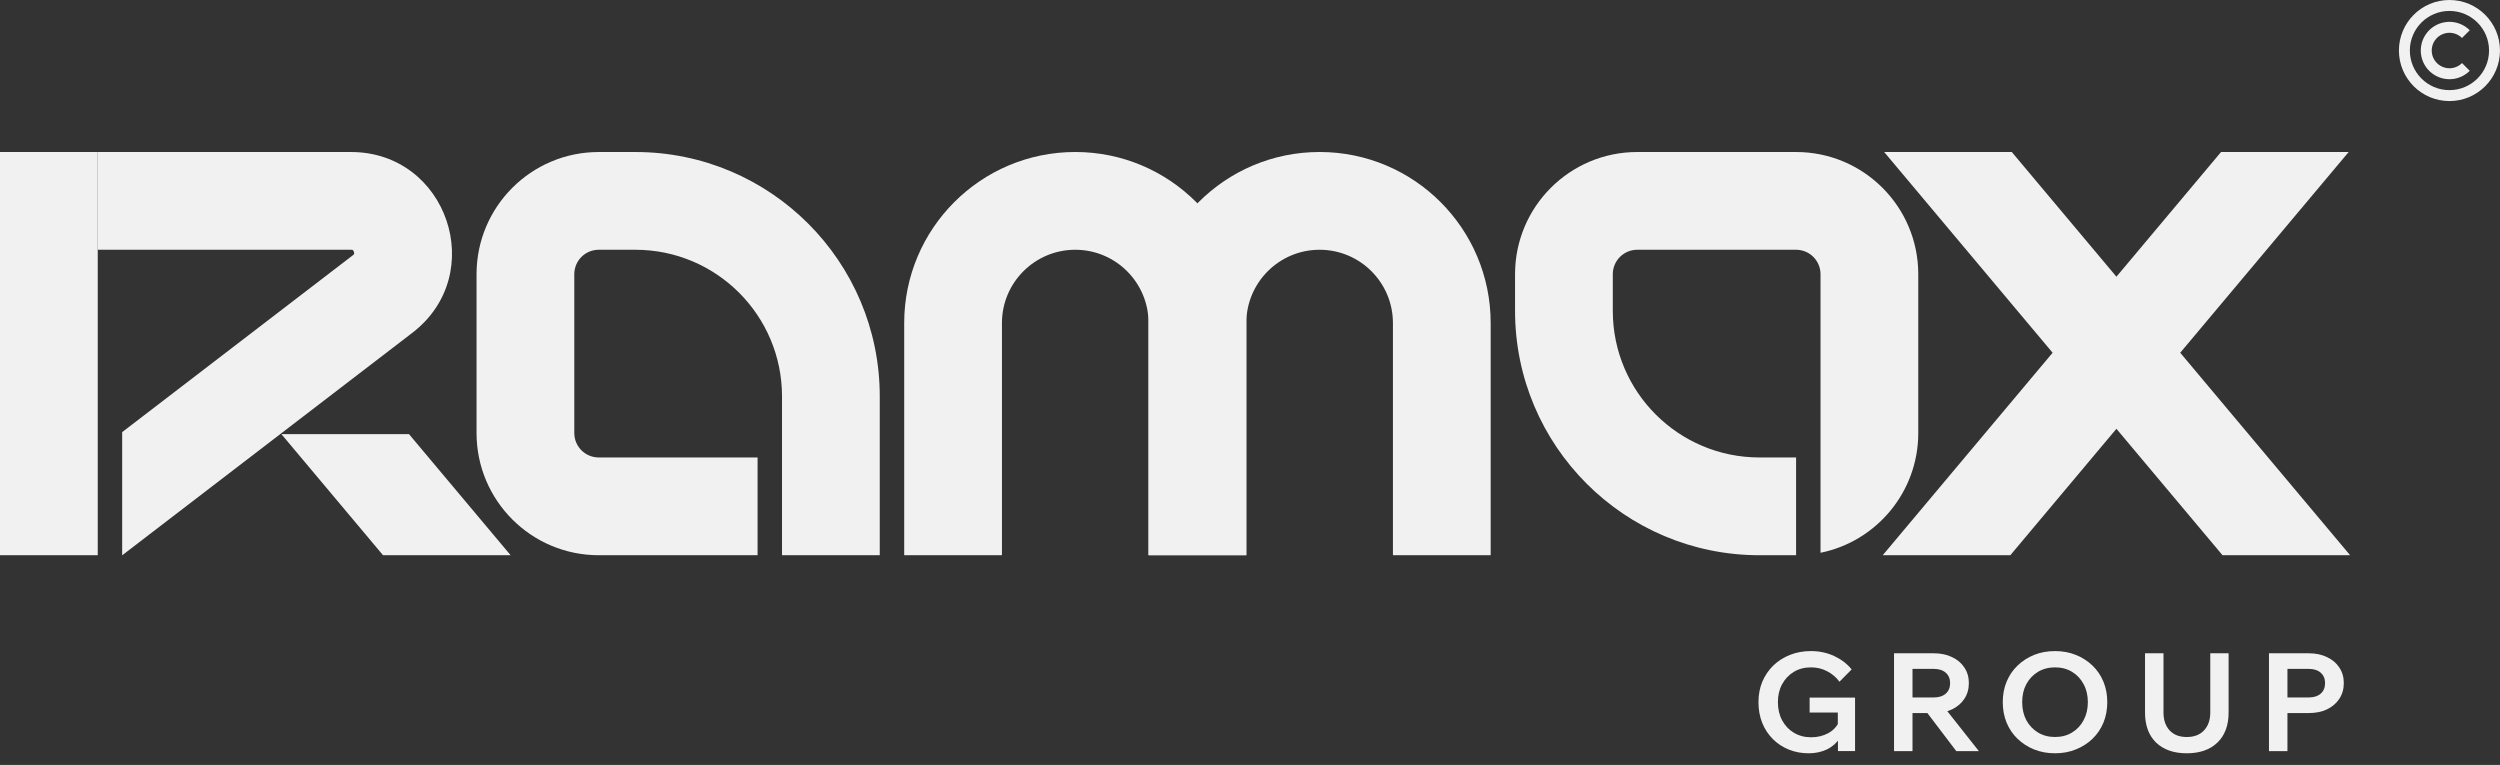 <?xml version="1.0" encoding="UTF-8"?> <svg xmlns="http://www.w3.org/2000/svg" width="134" height="41" viewBox="0 0 134 41" fill="none"><rect x="0" y="0" width="134" height="41" fill="#333333" stroke="none"/><g clip-path="url(#clip0_108_1119)"><path d="M122.607 40.259H121.617V35.016H123.744C124.12 35.016 124.448 35.084 124.726 35.221C125.01 35.353 125.23 35.539 125.386 35.778C125.548 36.018 125.628 36.297 125.628 36.614C125.628 36.932 125.548 37.213 125.386 37.458C125.23 37.697 125.01 37.885 124.726 38.022C124.448 38.154 124.12 38.22 123.744 38.22H122.534V37.384H123.744C124.018 37.384 124.233 37.316 124.389 37.179C124.546 37.042 124.624 36.854 124.624 36.614C124.624 36.38 124.546 36.194 124.389 36.057C124.233 35.92 124.018 35.852 123.744 35.852H122.607V40.259Z" fill="#F1F1F1"></path><path d="M119.453 35.016V38.191C119.453 38.88 119.253 39.418 118.852 39.804C118.456 40.185 117.908 40.376 117.209 40.376C116.515 40.376 115.968 40.185 115.567 39.804C115.171 39.418 114.973 38.88 114.973 38.191V35.016H115.963V38.191C115.963 38.592 116.073 38.912 116.293 39.151C116.513 39.386 116.818 39.504 117.209 39.504C117.605 39.504 117.913 39.386 118.133 39.151C118.358 38.912 118.471 38.592 118.471 38.191V35.016H119.453Z" fill="#F1F1F1"></path><path d="M110.149 40.376C109.743 40.376 109.369 40.307 109.027 40.17C108.69 40.034 108.394 39.843 108.14 39.599C107.885 39.354 107.69 39.066 107.553 38.733C107.416 38.396 107.348 38.029 107.348 37.633C107.348 37.237 107.416 36.873 107.553 36.541C107.69 36.208 107.885 35.92 108.14 35.675C108.394 35.431 108.69 35.24 109.027 35.103C109.369 34.966 109.743 34.898 110.149 34.898C110.555 34.898 110.926 34.966 111.264 35.103C111.606 35.24 111.904 35.431 112.158 35.675C112.412 35.92 112.608 36.208 112.745 36.541C112.882 36.873 112.95 37.237 112.95 37.633C112.95 38.029 112.882 38.396 112.745 38.733C112.608 39.066 112.412 39.354 112.158 39.599C111.904 39.843 111.606 40.034 111.264 40.17C110.926 40.307 110.555 40.376 110.149 40.376ZM110.149 39.503C110.496 39.503 110.802 39.422 111.066 39.261C111.33 39.1 111.535 38.88 111.682 38.601C111.833 38.318 111.909 37.995 111.909 37.633C111.909 37.272 111.833 36.951 111.682 36.673C111.535 36.394 111.33 36.174 111.066 36.013C110.802 35.851 110.496 35.771 110.149 35.771C109.807 35.771 109.501 35.851 109.232 36.013C108.968 36.174 108.761 36.394 108.609 36.673C108.462 36.951 108.389 37.272 108.389 37.633C108.389 37.995 108.462 38.318 108.609 38.601C108.761 38.88 108.968 39.1 109.232 39.261C109.501 39.422 109.807 39.503 110.149 39.503Z" fill="#F1F1F1"></path><path d="M102.51 40.259H101.52V35.016H103.646C104.023 35.016 104.35 35.084 104.629 35.221C104.912 35.353 105.132 35.539 105.289 35.778C105.45 36.018 105.531 36.297 105.531 36.614C105.531 36.932 105.45 37.213 105.289 37.458C105.132 37.697 104.912 37.885 104.629 38.022C104.35 38.154 104.023 38.22 103.646 38.22H102.436V37.384H103.646C103.92 37.384 104.135 37.316 104.291 37.179C104.448 37.042 104.526 36.854 104.526 36.614C104.526 36.38 104.448 36.194 104.291 36.057C104.135 35.92 103.92 35.852 103.646 35.852H102.51V40.259ZM106.066 40.259H104.856L103.001 37.817H104.137L106.066 40.259Z" fill="#F1F1F1"></path><path d="M99.431 40.258H98.514V39.54L98.603 39.577C98.436 39.831 98.209 40.029 97.921 40.17C97.632 40.307 97.307 40.376 96.945 40.376C96.564 40.376 96.209 40.31 95.882 40.178C95.554 40.046 95.268 39.858 95.024 39.613C94.779 39.369 94.589 39.078 94.452 38.74C94.32 38.403 94.254 38.034 94.254 37.633C94.254 37.237 94.322 36.873 94.459 36.541C94.601 36.208 94.797 35.92 95.046 35.675C95.3 35.431 95.598 35.24 95.941 35.103C96.283 34.966 96.657 34.898 97.062 34.898C97.522 34.898 97.942 34.988 98.324 35.169C98.705 35.35 99.013 35.587 99.248 35.881L98.595 36.541C98.424 36.306 98.207 36.12 97.942 35.983C97.683 35.842 97.39 35.771 97.062 35.771C96.72 35.771 96.415 35.851 96.146 36.013C95.882 36.174 95.674 36.394 95.522 36.673C95.371 36.951 95.295 37.272 95.295 37.633C95.295 38 95.371 38.325 95.522 38.608C95.674 38.892 95.884 39.114 96.153 39.276C96.422 39.437 96.73 39.518 97.077 39.518C97.419 39.518 97.725 39.444 97.994 39.298C98.263 39.151 98.458 38.941 98.581 38.667L98.507 38.953V38.191H96.996V37.391H99.431V40.258Z" fill="#F1F1F1"></path><path d="M5.239 8.147H0V29.759H5.239V8.147Z" fill="#F1F1F1"></path><path fill-rule="evenodd" clip-rule="evenodd" d="M70.731 13.387C68.561 13.387 66.802 15.146 66.802 17.316V29.759H61.562V17.316C61.562 12.252 65.668 8.147 70.731 8.147C75.795 8.147 79.9 12.252 79.9 17.316V29.759H74.661V17.316C74.661 15.146 72.901 13.387 70.731 13.387Z" fill="#F1F1F1"></path><path fill-rule="evenodd" clip-rule="evenodd" d="M5.238 13.387H18.814C18.867 13.387 18.892 13.395 18.897 13.397C18.904 13.399 18.907 13.401 18.91 13.404C18.921 13.412 18.95 13.441 18.969 13.498C18.989 13.556 18.984 13.596 18.98 13.609C18.979 13.614 18.977 13.617 18.974 13.623C18.971 13.627 18.956 13.649 18.914 13.681L6.548 23.162V29.764L22.102 17.838C26.199 14.697 23.978 8.148 18.814 8.148H5.238V13.387Z" fill="#F1F1F1"></path><path fill-rule="evenodd" clip-rule="evenodd" d="M57.634 13.387C55.463 13.387 53.704 15.146 53.704 17.316V29.759H48.465V17.316C48.465 12.252 52.57 8.147 57.634 8.147C62.697 8.147 66.802 12.252 66.802 17.316V29.759H61.563V17.316C61.563 15.146 59.804 13.387 57.634 13.387Z" fill="#F1F1F1"></path><path fill-rule="evenodd" clip-rule="evenodd" d="M32.092 8.148C28.475 8.148 25.543 11.08 25.543 14.697V23.211C25.543 26.828 28.475 29.76 32.092 29.76H40.606V24.52H32.092C31.369 24.52 30.782 23.934 30.782 23.211V14.697C30.782 13.973 31.369 13.387 32.092 13.387H34.057C38.397 13.387 41.916 16.905 41.916 21.246V24.52V29.76H47.155V21.246C47.155 14.012 41.291 8.148 34.057 8.148H32.092Z" fill="#F1F1F1"></path><path fill-rule="evenodd" clip-rule="evenodd" d="M87.756 8.148C84.139 8.148 81.207 11.08 81.207 14.697V16.662C81.207 23.895 87.071 29.76 94.305 29.76H96.27V24.52H94.305C89.965 24.52 86.446 21.002 86.446 16.662V14.697C86.446 13.973 87.033 13.387 87.756 13.387H96.27C96.993 13.387 97.58 13.973 97.58 14.697V23.211C97.58 23.213 97.58 23.215 97.58 23.218V29.629C100.569 29.022 102.819 26.379 102.819 23.211V14.697C102.819 11.08 99.887 8.148 96.27 8.148H87.756Z" fill="#F1F1F1"></path><path fill-rule="evenodd" clip-rule="evenodd" d="M119.048 8.148H125.888L116.86 18.907L125.966 29.76H119.127L113.44 22.983L107.753 29.76H100.914L110.02 18.907L100.992 8.148H107.832L113.44 14.832L119.048 8.148Z" fill="#F1F1F1"></path><path fill-rule="evenodd" clip-rule="evenodd" d="M20.53 29.76L15.082 23.268H21.921L27.369 29.76H20.53Z" fill="#F1F1F1"></path><path fill-rule="evenodd" clip-rule="evenodd" d="M131.29 4.831C132.463 4.831 133.413 3.881 133.413 2.708C133.413 1.536 132.463 0.586 131.29 0.586C130.118 0.586 129.168 1.536 129.168 2.708C129.168 3.881 130.118 4.831 131.29 4.831ZM131.29 5.417C132.786 5.417 133.999 4.204 133.999 2.708C133.999 1.213 132.786 0 131.29 0C129.795 0 128.582 1.213 128.582 2.708C128.582 4.204 129.795 5.417 131.29 5.417Z" fill="#F1F1F1"></path><path fill-rule="evenodd" clip-rule="evenodd" d="M131.477 1.775C131.292 1.738 131.101 1.757 130.927 1.829C130.753 1.901 130.604 2.023 130.5 2.18C130.395 2.336 130.339 2.52 130.339 2.708C130.339 2.896 130.395 3.08 130.5 3.237C130.604 3.393 130.753 3.515 130.927 3.587C131.101 3.659 131.292 3.678 131.477 3.642C131.661 3.605 131.831 3.514 131.964 3.381L132.378 3.795C132.163 4.01 131.889 4.157 131.591 4.216C131.293 4.275 130.984 4.245 130.703 4.128C130.422 4.012 130.182 3.815 130.013 3.562C129.844 3.309 129.754 3.012 129.754 2.708C129.754 2.404 129.844 2.107 130.013 1.854C130.182 1.602 130.422 1.404 130.703 1.288C130.984 1.172 131.293 1.141 131.591 1.201C131.889 1.26 132.163 1.406 132.378 1.621L131.964 2.035C131.831 1.902 131.661 1.812 131.477 1.775Z" fill="#F1F1F1"></path></g><defs><clipPath id="clip0_108_1119"><rect width="134" height="41" fill="white"></rect></clipPath></defs></svg> 